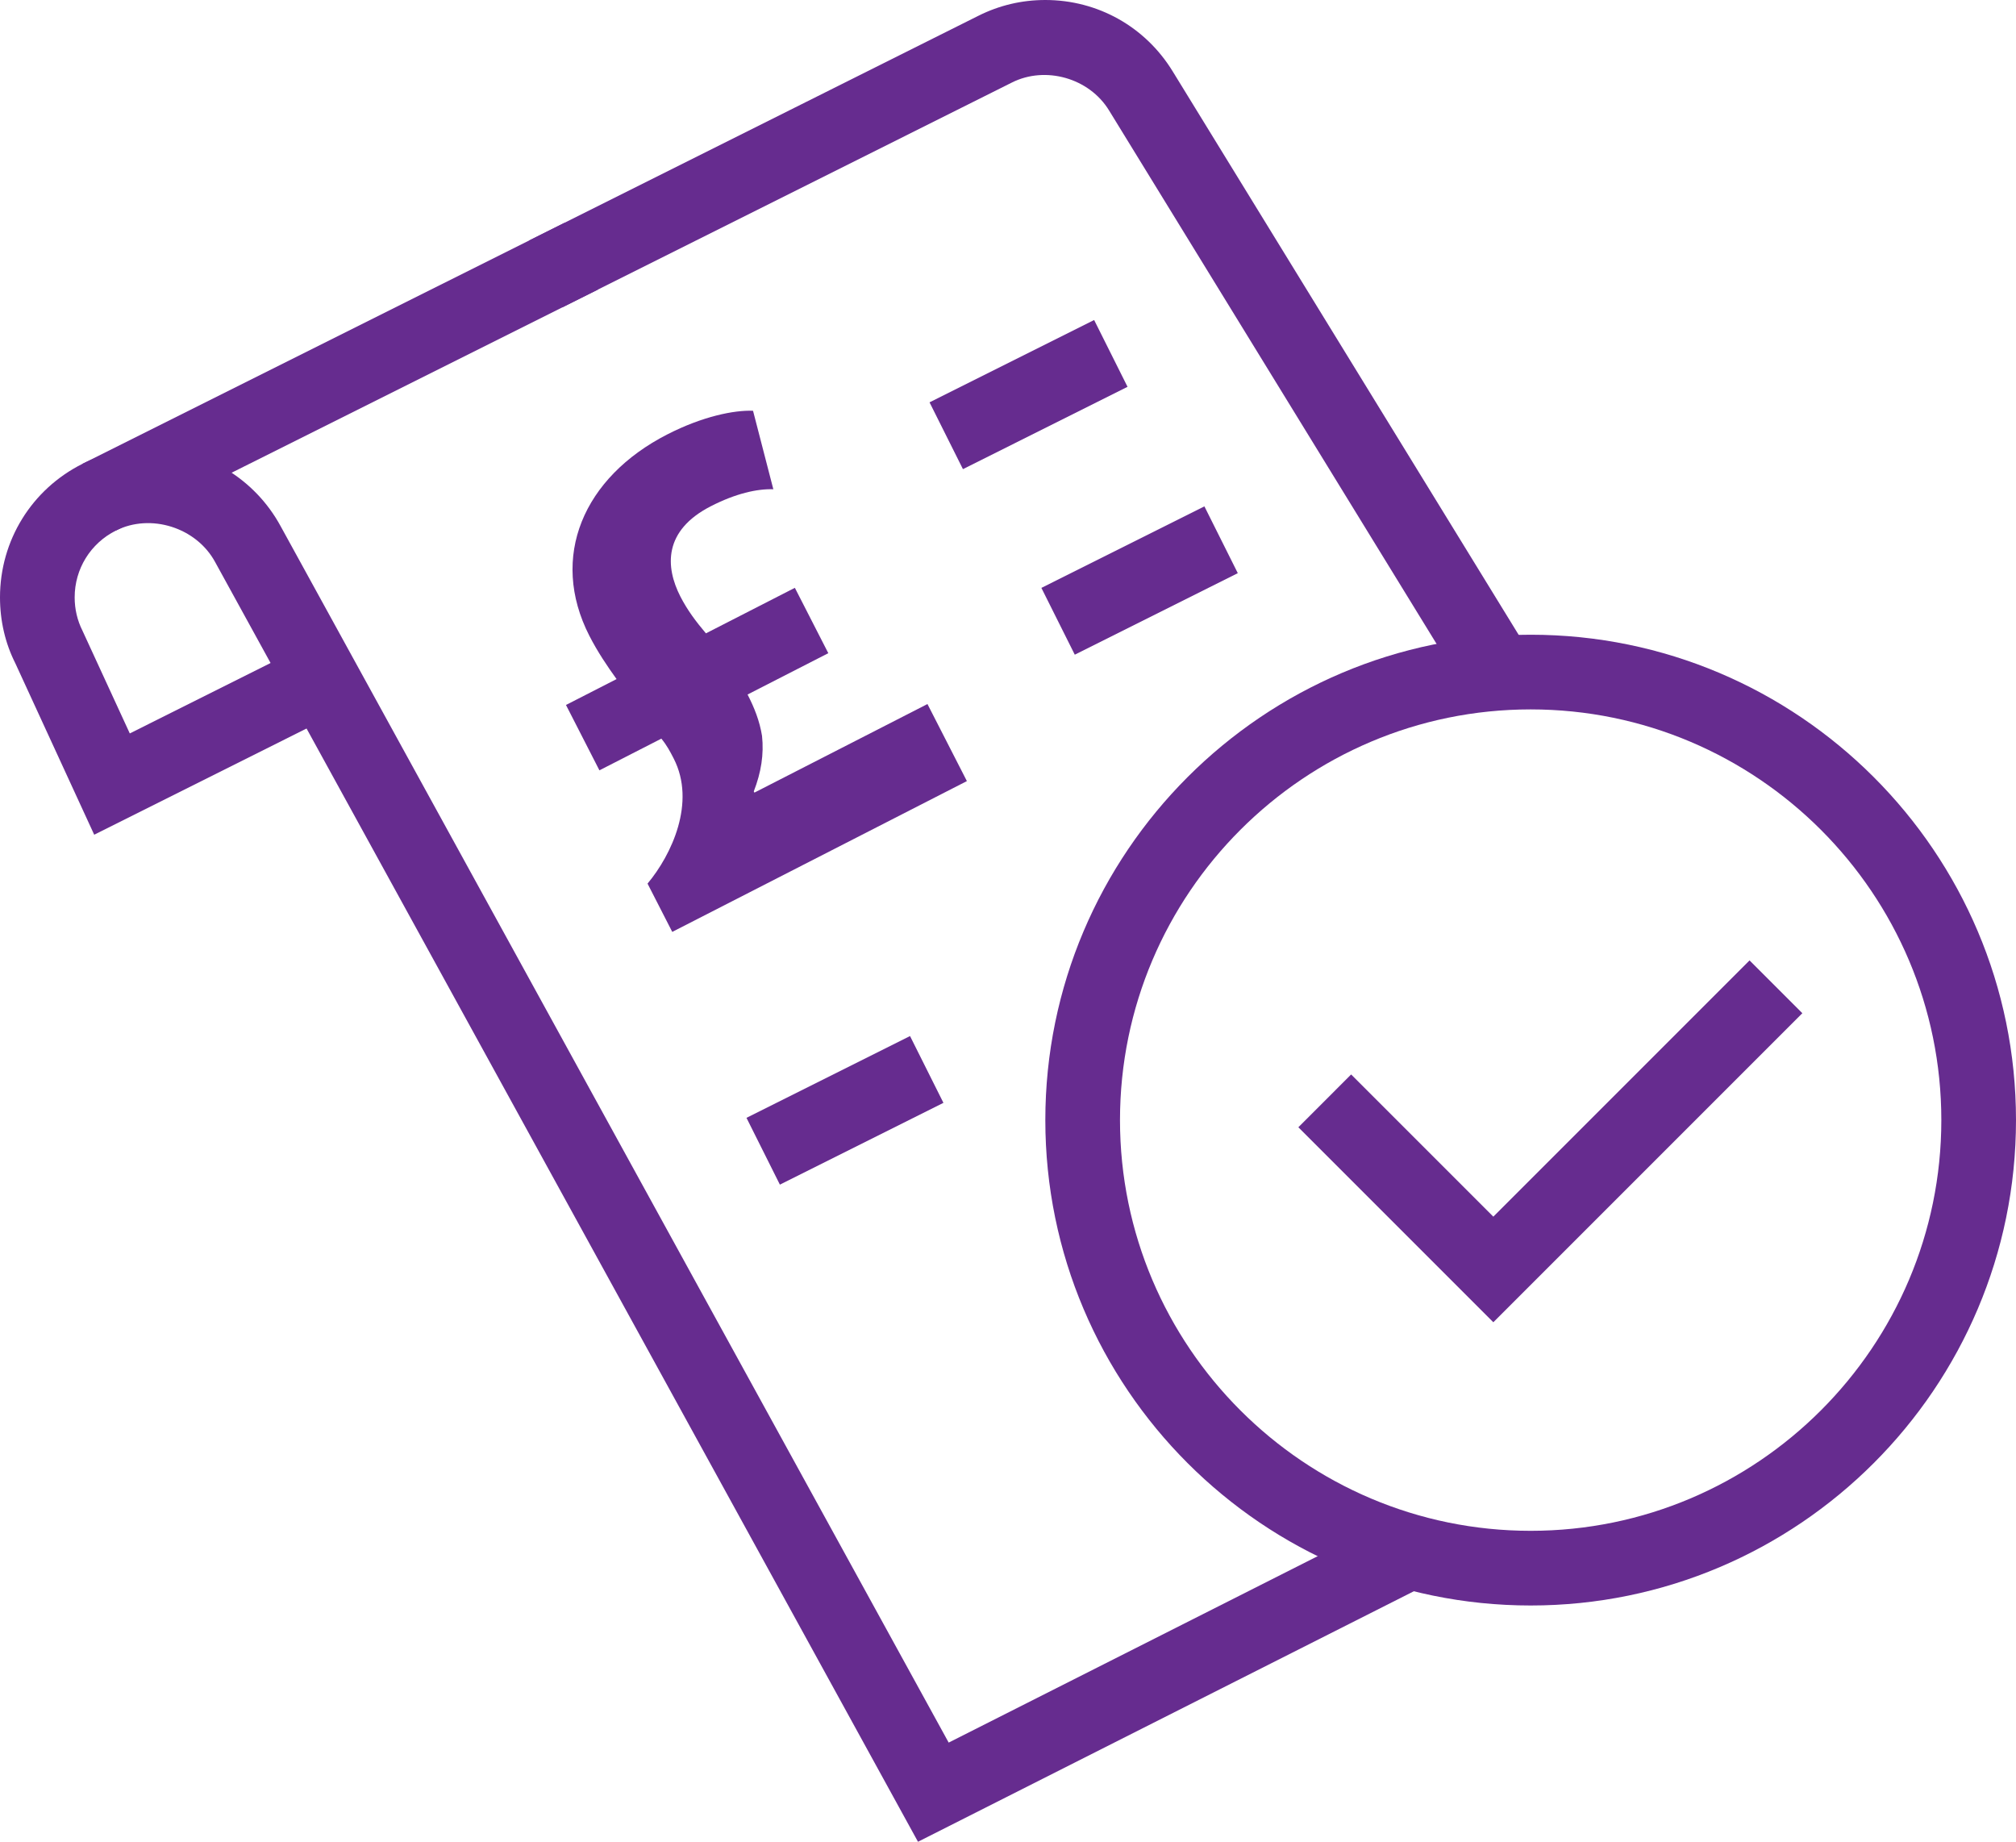 <?xml version="1.0" encoding="UTF-8"?>
<svg id="Layer_1" xmlns="http://www.w3.org/2000/svg" version="1.1" viewBox="0 0 2345.6 2142.66">
  <!-- Generator: Adobe Illustrator 29.5.1, SVG Export Plug-In . SVG Version: 2.1.0 Build 141)  -->
  <defs>
    <style>
      .st0 {
        fill: #662c8f;
      }
    </style>
  </defs>
  <path class="st0" d="M1068.07,2142.66L250.31,653.89c-21.93-40.43-75.17-56.89-115.42-36.65l-38.86-77.71c24.26-12.13,50.44-18.28,77.71-18.28,63.84,0,122.38,34.87,152.84,91.03l777.2,1415.01,516.33-260.83,39.19,77.54-591.23,298.67Z"/>
  <path class="st0" d="M1706.34,805.92l-415.96-677.43c-23.12-37.84-74.1-52.05-113-32.49l-523.11,261.59-38.85-77.71L1138.52,18.28c24.26-12.13,50.44-18.28,77.71-18.28,60.91,0,116.35,31.05,148.21,83.06l415.96,677.39-74.06,45.47Z"/>
  <rect class="st0" x="1089.64" y="415.68" width="214.12" height="86.89" transform="translate(-78.98 583.68) rotate(-26.57)"/>
  <rect class="st0" x="1219.88" y="631.99" width="212.05" height="86.88" transform="translate(-162.08 664.34) rotate(-26.57)"/>
  <rect class="st0" x="876.68" y="1248.4" width="212.75" height="86.88" transform="translate(-473.96 576.05) rotate(-26.57)"/>
  <path class="st0" d="M109.61,971.09l-91.92-199.75c-11.54-22.9-17.69-49.04-17.69-76.35,0-66.17,36.78-125.73,96-155.42l560.65-280.3,38.85,77.71L134.89,617.24c-29.61,14.85-48.02,44.62-48.02,77.75,0,13.66,3.05,26.68,9.08,38.73l55.06,119.54,203.44-101.76,38.85,77.71-283.7,141.89Z"/>
  <path class="st0" d="M1780.91,1867.79c-311.36,0-564.68-253.32-564.68-564.68s253.32-564.68,564.68-564.68,564.68,253.32,564.68,564.68-253.32,564.68-564.68,564.68ZM1780.91,825.3c-263.46,0-477.81,214.34-477.81,477.81s214.34,477.81,477.81,477.81,477.81-214.34,477.81-477.81-214.34-477.81-477.81-477.81Z"/>
  <polygon class="st0" points="1737.48 1538.28 1510.62 1311.42 1572.04 1250 1737.48 1415.43 2035.6 1117.32 2097.02 1178.74 1737.48 1538.28"/>
  <path class="st0" d="M782.17,1084.15l-28.76-56.19c28-33.51,56.6-94.36,30.46-145.45-4.29-8.39-8.09-15.53-14.38-23.2l-72.07,36.88-38.91-76.04,58.86-30.12c-10.82-15-22.12-31.75-31.61-50.3-46.95-91.74-7-184.38,90.58-234.32,41.22-21.1,77.9-28.42,99.81-27.54l23.62,91.31c-19.06-.62-43.82,4.97-72.63,19.71-55.4,28.35-53.18,70.57-35.51,105.11,8.01,15.65,18.19,29.26,29.71,42.82l103.48-52.96,38.91,76.04-93.95,48.08c7.95,15.39,14.08,31,16.83,48.13,2.31,21.43-1,42.51-9.59,64.58l.73,1.42,201.34-103.04,45.88,89.64-342.81,175.44Z"/>
</svg>